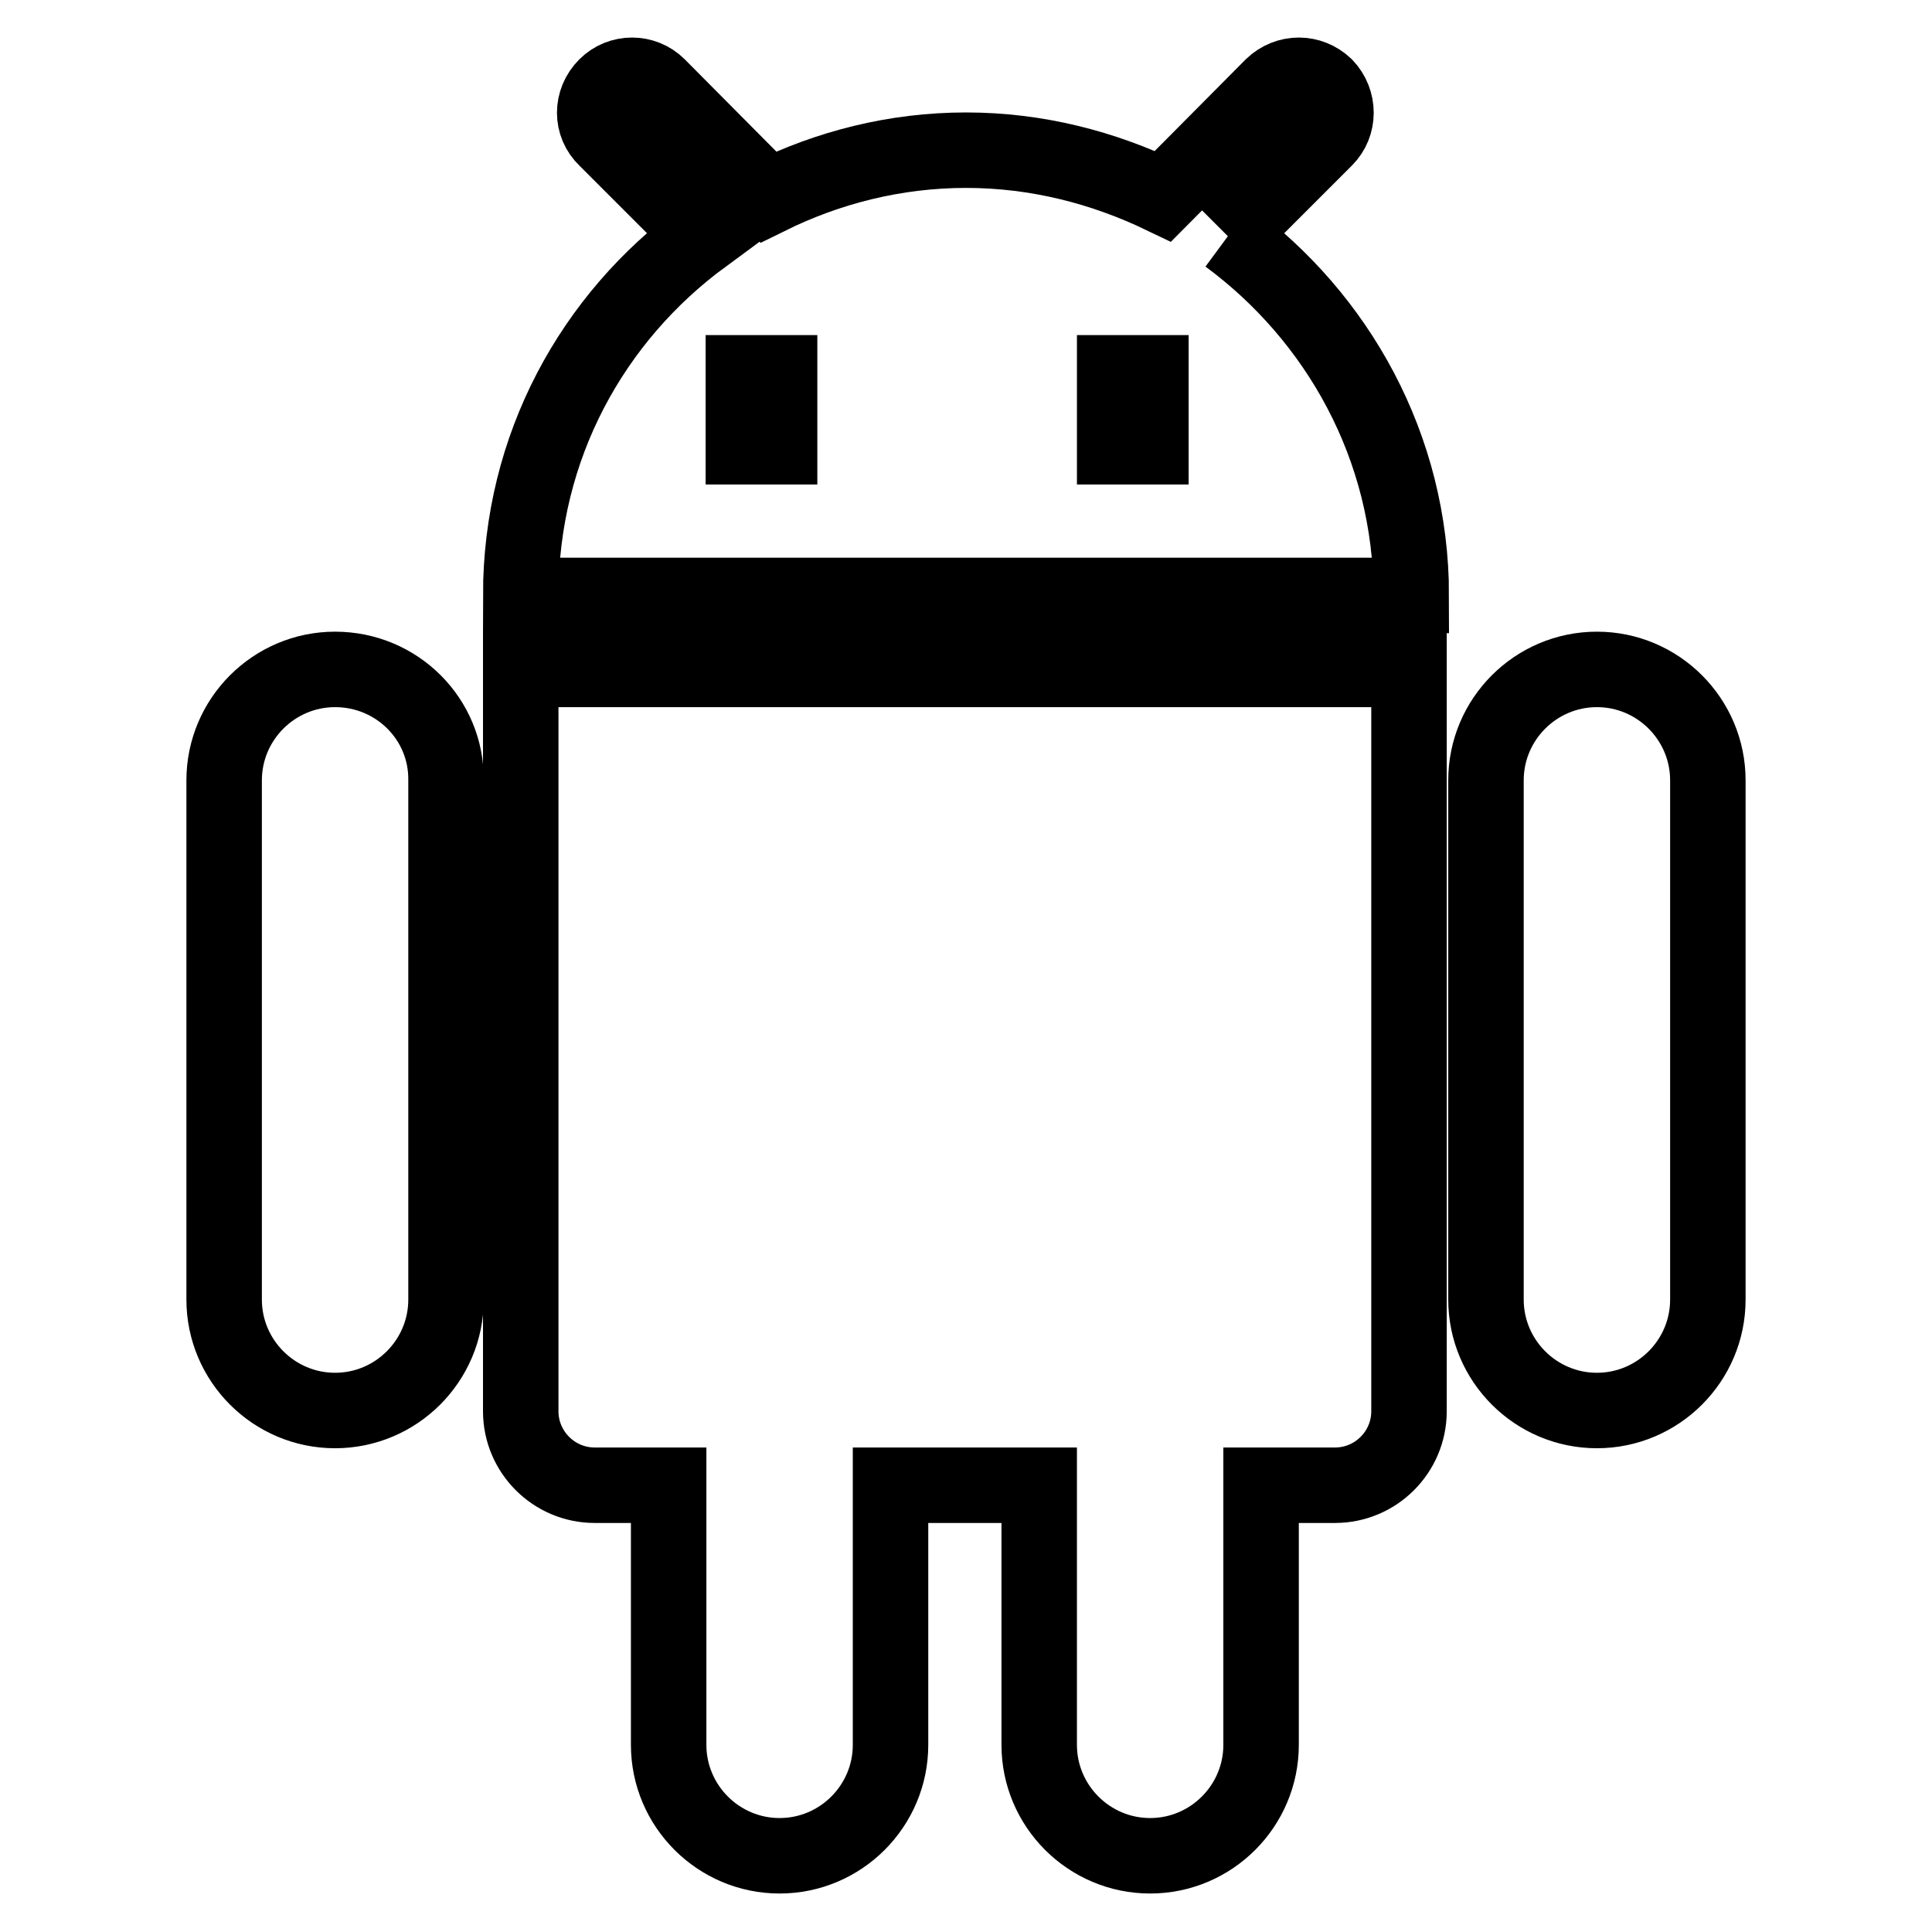 <?xml version="1.0" encoding="utf-8"?>
<!-- Svg Vector Icons : http://www.onlinewebfonts.com/icon -->
<!DOCTYPE svg PUBLIC "-//W3C//DTD SVG 1.1//EN" "http://www.w3.org/Graphics/SVG/1.1/DTD/svg11.dtd">
<svg version="1.1" xmlns="http://www.w3.org/2000/svg" xmlns:xlink="http://www.w3.org/1999/xlink" x="0px" y="0px" viewBox="0 0 256 256" enable-background="new 0 0 256 256" xml:space="preserve">
<g> <path stroke-width="10" fill-opacity="0" stroke="#000000"  d="M157.5,59.2h-9.8v-9.8h9.8 M108.3,59.2h-9.8v-9.8h9.8 M162.7,31.3l12.9-12.9c1.9-1.9,1.9-5,0-7 c-2-1.9-5-1.9-7,0L154.1,26c-7.9-3.8-16.7-6.1-26.1-6.1c-9.4,0-18.3,2.3-26.2,6.2L87.2,11.4c-1.9-1.9-5-1.9-6.9,0c-2,2-2,5.1,0,7 l12.9,12.9C78.5,42.1,69,59.2,69,78.9h118C187,59.2,177.2,42,162.7,31.3 M211.6,88.7c-8.1,0-14.7,6.6-14.7,14.7l0,0v68.8 c0,8.1,6.6,14.7,14.7,14.7c8.1,0,14.7-6.6,14.7-14.7v-68.8C226.3,95.3,219.7,88.7,211.6,88.7 M44.4,88.7c-8.1,0-14.7,6.6-14.7,14.7 l0,0v68.8c0,8.1,6.6,14.7,14.7,14.7c8.1,0,14.7-6.6,14.7-14.7l0,0v-68.8C59.2,95.3,52.6,88.7,44.4,88.7 M69,187 c0,5.4,4.4,9.8,9.8,9.8l0,0h9.8v34.4c0,8.1,6.6,14.7,14.7,14.7s14.7-6.6,14.7-14.7v-34.4h19.7v34.4c0,8.1,6.6,14.7,14.7,14.7 c8.1,0,14.7-6.6,14.7-14.7v-34.4h9.8c5.4,0,9.8-4.4,9.8-9.8l0,0V88.7H69V187L69,187z"/></g>
</svg>